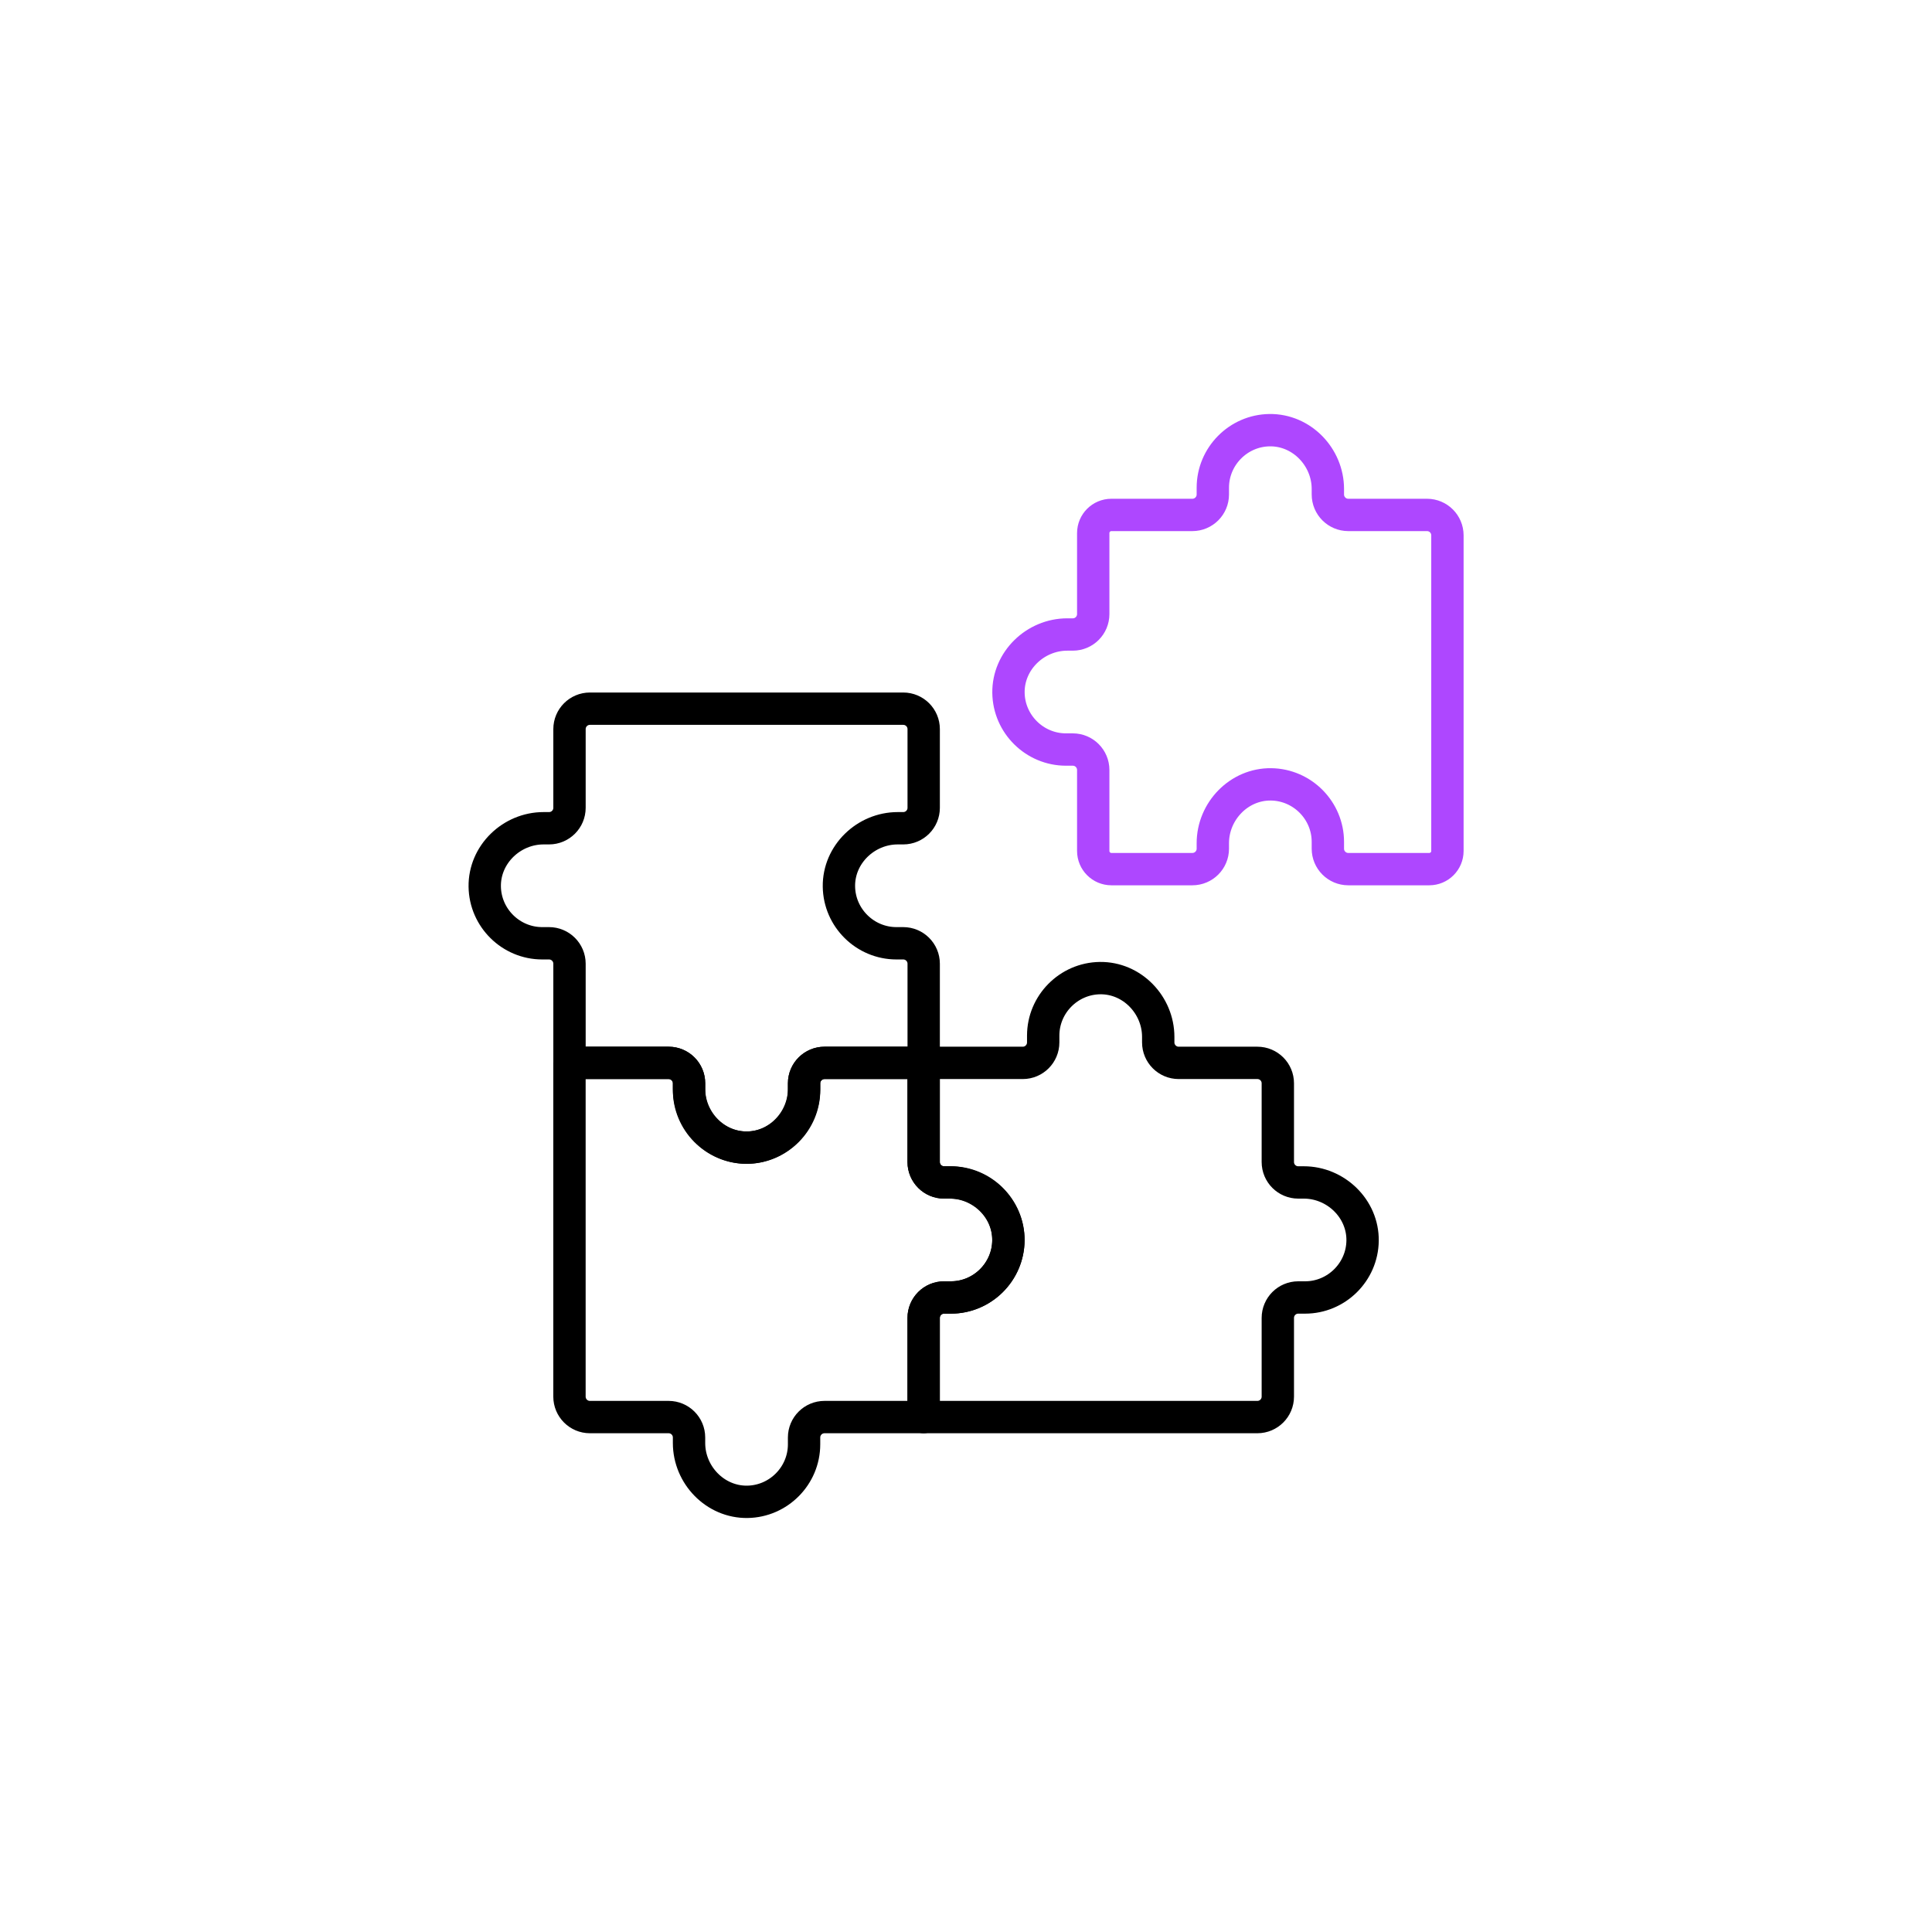 <svg width="70" height="70" viewBox="0 0 70 70" fill="none" xmlns="http://www.w3.org/2000/svg">
<path d="M34.453 42.842H34.206C33.797 42.842 33.466 42.511 33.466 42.102V38.51H29.874C29.465 38.51 29.133 38.841 29.133 39.25V39.449C29.133 40.611 28.183 41.596 27.021 41.581C25.888 41.566 24.965 40.634 24.965 39.497V39.25C24.965 38.841 24.634 38.51 24.225 38.51H20.633V50.602C20.633 51.011 20.964 51.343 21.373 51.343H24.225C24.634 51.343 24.965 51.674 24.965 52.083V52.282C24.965 53.444 25.916 54.43 27.078 54.414C28.211 54.398 29.133 53.467 29.133 52.33V52.083C29.133 51.674 29.465 51.343 29.874 51.343H33.466V47.751C33.466 47.342 33.797 47.01 34.206 47.01H34.453C35.599 47.01 36.537 46.072 36.537 44.926C36.537 43.78 35.599 42.842 34.453 42.842Z" stroke="black" stroke-width="1.172" stroke-miterlimit="10" stroke-linecap="round" stroke-linejoin="round"/>
<path d="M47.237 42.842H47.038C46.629 42.842 46.298 42.511 46.298 42.102V39.25C46.298 38.841 45.967 38.51 45.557 38.51H42.706C42.297 38.51 41.965 38.178 41.965 37.769V37.571C41.965 36.409 41.015 35.423 39.853 35.439C38.72 35.454 37.797 36.386 37.797 37.522V37.769C37.797 38.178 37.466 38.51 37.057 38.51H33.465V42.102C33.465 42.511 33.796 42.842 34.205 42.842H34.404C35.566 42.842 36.552 43.793 36.536 44.955C36.52 46.088 35.589 47.01 34.452 47.01H34.205C33.796 47.01 33.465 47.342 33.465 47.751V51.343H45.557C45.967 51.343 46.298 51.011 46.298 50.602V47.751C46.298 47.342 46.629 47.01 47.038 47.01H47.285C48.422 47.01 49.354 46.088 49.369 44.955C49.385 43.793 48.399 42.842 47.237 42.842Z" stroke="black" stroke-width="1.172" stroke-miterlimit="10" stroke-linecap="round" stroke-linejoin="round"/>
<path d="M28.122 25.677L21.374 25.677C20.965 25.677 20.634 26.008 20.634 26.417V29.269C20.634 29.678 20.302 30.009 19.893 30.009H19.695C18.533 30.009 17.547 30.96 17.563 32.122C17.578 33.255 18.51 34.177 19.646 34.177H19.893C20.302 34.177 20.634 34.509 20.634 34.917V38.51H24.226C24.635 38.51 24.966 38.841 24.966 39.25V39.449C24.966 40.611 25.917 41.596 27.079 41.581C28.212 41.565 29.134 40.633 29.134 39.497V39.25C29.134 38.841 29.466 38.51 29.875 38.51H33.467V34.917C33.467 34.509 33.135 34.177 32.726 34.177H32.48C31.343 34.177 30.411 33.255 30.396 32.121C30.38 30.96 31.366 30.009 32.528 30.009H32.726C33.135 30.009 33.467 29.678 33.467 29.269V26.417C33.467 26.008 33.135 25.677 32.726 25.677H28.122Z" stroke="black" stroke-width="1.172" stroke-miterlimit="10" stroke-linecap="round" stroke-linejoin="round"/>
<path d="M52.443 25.879V19.397C52.443 18.988 52.112 18.657 51.703 18.657H48.851C48.442 18.657 48.111 18.325 48.111 17.916V17.718C48.111 16.556 47.16 15.57 45.998 15.586C44.865 15.601 43.943 16.533 43.943 17.67V17.916C43.943 18.325 43.611 18.657 43.202 18.657H40.268C39.905 18.657 39.61 18.951 39.61 19.315V22.249C39.61 22.658 39.279 22.989 38.87 22.989H38.671C37.509 22.989 36.523 23.94 36.539 25.102C36.555 26.235 37.486 27.157 38.623 27.157H38.87C39.279 27.157 39.61 27.489 39.61 27.898V30.832C39.61 31.195 39.905 31.49 40.268 31.49H43.202C43.611 31.49 43.943 31.159 43.943 30.75V30.551C43.943 29.389 44.893 28.403 46.055 28.419C47.188 28.434 48.111 29.366 48.111 30.503V30.75C48.111 31.158 48.442 31.49 48.851 31.49H51.785C52.149 31.49 52.443 31.195 52.443 30.832V25.879Z" stroke="#AE47FF" stroke-width="1.172" stroke-miterlimit="10" stroke-linecap="round" stroke-linejoin="round"/>
</svg>
